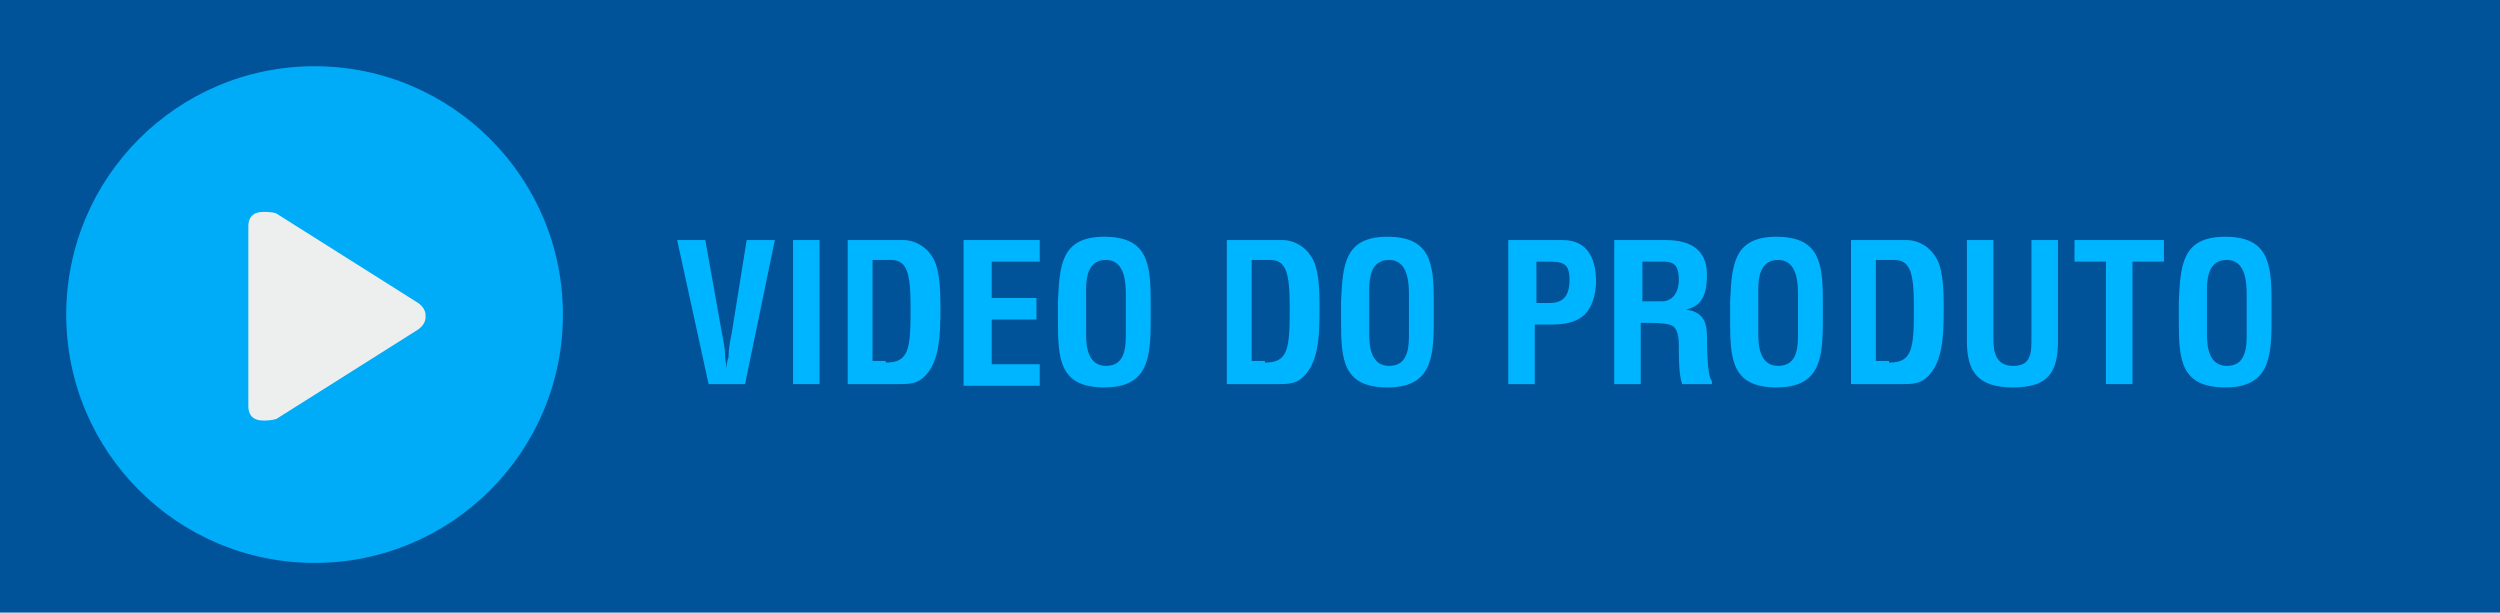 <?xml version="1.0" encoding="utf-8"?>
<!-- Generator: Adobe Illustrator 22.1.0, SVG Export Plug-In . SVG Version: 6.00 Build 0)  -->
<svg version="1.1" id="Camada_1" xmlns="http://www.w3.org/2000/svg" xmlns:xlink="http://www.w3.org/1999/xlink" x="0px" y="0px"
	 viewBox="0 0 151 37" style="enable-background:new 0 0 151 37;" xml:space="preserve">
<style type="text/css">
	.st0{fill:#005398;}
	.st1{fill:#00B5FF;}
	.st2{clip-path:url(#SVGID_2_);fill:#FCFCFC;}
	.st3{clip-path:url(#SVGID_2_);fill:#FBFBFB;}
	.st4{clip-path:url(#SVGID_2_);fill:#FAFAFA;}
	.st5{clip-path:url(#SVGID_2_);fill:#F9F9F9;}
	.st6{clip-path:url(#SVGID_2_);fill:#F8F8F8;}
	.st7{clip-path:url(#SVGID_2_);fill:#F7F7F7;}
	.st8{clip-path:url(#SVGID_2_);fill:#F6F6F6;}
	.st9{clip-path:url(#SVGID_2_);fill:#F5F5F5;}
	.st10{clip-path:url(#SVGID_2_);fill:#F5F4F4;}
	.st11{clip-path:url(#SVGID_2_);fill:#F4F3F3;}
	.st12{clip-path:url(#SVGID_2_);fill:#F3F2F2;}
	.st13{clip-path:url(#SVGID_2_);fill:#F2F1F1;}
	.st14{clip-path:url(#SVGID_2_);fill:#F1F0F0;}
	.st15{clip-path:url(#SVGID_2_);fill:#F0EFEF;}
	.st16{clip-path:url(#SVGID_2_);fill:#EFEEEE;}
	.st17{clip-path:url(#SVGID_2_);fill:#EEEDED;}
	.st18{clip-path:url(#SVGID_2_);fill:#EDECEC;}
	.st19{clip-path:url(#SVGID_2_);fill:#ECEBEB;}
	.st20{clip-path:url(#SVGID_2_);fill:#EBEAEA;}
	.st21{clip-path:url(#SVGID_2_);fill:#EAE9E9;}
	.st22{clip-path:url(#SVGID_2_);fill:#E9E8E8;}
	.st23{clip-path:url(#SVGID_2_);fill:#E8E7E7;}
	.st24{clip-path:url(#SVGID_2_);fill:#E7E6E6;}
	.st25{clip-path:url(#SVGID_2_);fill:#E6E5E5;}
	.st26{clip-path:url(#SVGID_2_);fill:#E5E4E4;}
	.st27{clip-path:url(#SVGID_2_);fill:#E4E3E3;}
	.st28{clip-path:url(#SVGID_4_);fill:#D7D6D5;}
	.st29{clip-path:url(#SVGID_4_);fill:#D6D5D4;}
	.st30{clip-path:url(#SVGID_4_);fill:#D5D4D3;}
	.st31{clip-path:url(#SVGID_4_);fill:#D4D3D2;}
	.st32{clip-path:url(#SVGID_4_);fill:#D3D2D1;}
	.st33{clip-path:url(#SVGID_4_);fill:#D2D1D0;}
	.st34{clip-path:url(#SVGID_4_);fill:#D1D0CF;}
	.st35{clip-path:url(#SVGID_4_);fill:#D0CFCE;}
	.st36{clip-path:url(#SVGID_4_);fill:#CFCECD;}
	.st37{clip-path:url(#SVGID_4_);fill:#CECDCC;}
	.st38{clip-path:url(#SVGID_4_);fill:#CDCCCB;}
	.st39{clip-path:url(#SVGID_4_);fill:#CDCBCA;}
	.st40{clip-path:url(#SVGID_4_);fill:#CCCAC9;}
	.st41{clip-path:url(#SVGID_4_);fill:#DFDDDD;}
	.st42{clip-path:url(#SVGID_4_);fill:#DEDCDC;}
	.st43{clip-path:url(#SVGID_4_);fill:#DDDBDB;}
	.st44{clip-path:url(#SVGID_4_);fill:#DCDADA;}
	.st45{clip-path:url(#SVGID_4_);fill:#DBD9D9;}
	.st46{clip-path:url(#SVGID_4_);fill:#DAD9D8;}
	.st47{clip-path:url(#SVGID_4_);fill:#D9D8D7;}
	.st48{clip-path:url(#SVGID_4_);fill:#D8D7D6;}
	.st49{clip-path:url(#SVGID_4_);fill:#CBC9C8;}
	.st50{clip-path:url(#SVGID_4_);fill:#CAC8C7;}
	.st51{clip-path:url(#SVGID_4_);fill:#C9C7C6;}
	.st52{clip-path:url(#SVGID_4_);fill:#C8C6C5;}
	.st53{clip-path:url(#SVGID_4_);fill:#C7C5C4;}
	.st54{clip-path:url(#SVGID_4_);fill:#C6C4C3;}
	.st55{clip-path:url(#SVGID_4_);fill:#C5C3C2;}
	.st56{clip-path:url(#SVGID_4_);fill:#C4C2C1;}
	.st57{clip-path:url(#SVGID_6_);fill:#BDBBBA;}
	.st58{clip-path:url(#SVGID_6_);fill:#BCBAB9;}
	.st59{clip-path:url(#SVGID_6_);fill:#BBB9B8;}
	.st60{clip-path:url(#SVGID_6_);fill:#BAB8B7;}
	.st61{clip-path:url(#SVGID_6_);fill:#B9B7B6;}
	.st62{clip-path:url(#SVGID_6_);fill:#B8B6B5;}
	.st63{clip-path:url(#SVGID_6_);fill:#B8B5B4;}
	.st64{clip-path:url(#SVGID_6_);fill:#B7B4B3;}
	.st65{clip-path:url(#SVGID_6_);fill:#B6B3B2;}
	.st66{clip-path:url(#SVGID_6_);fill:#B5B2B1;}
	.st67{clip-path:url(#SVGID_6_);fill:#B4B1B0;}
	.st68{clip-path:url(#SVGID_6_);fill:#B3B0AF;}
	.st69{clip-path:url(#SVGID_6_);fill:#B2AFAE;}
	.st70{clip-path:url(#SVGID_6_);fill:#B1AEAD;}
	.st71{clip-path:url(#SVGID_6_);fill:#B0ADAC;}
	.st72{clip-path:url(#SVGID_6_);fill:#AFACAB;}
	.st73{clip-path:url(#SVGID_6_);fill:#AEABAA;}
	.st74{clip-path:url(#SVGID_6_);fill:#ADAAA9;}
	.st75{clip-path:url(#SVGID_6_);fill:#ACA9A8;}
	.st76{clip-path:url(#SVGID_6_);fill:#ABA8A7;}
	.st77{clip-path:url(#SVGID_6_);fill:#AAA7A6;}
	.st78{clip-path:url(#SVGID_6_);fill:#A9A6A5;}
	.st79{clip-path:url(#SVGID_6_);fill:#A8A5A4;}
	.st80{clip-path:url(#SVGID_6_);fill:#A7A4A3;}
	.st81{clip-path:url(#SVGID_6_);fill:#A6A3A2;}
	.st82{clip-path:url(#SVGID_6_);fill:#A5A2A1;}
	.st83{clip-path:url(#SVGID_6_);fill:#A4A1A0;}
	.st84{clip-path:url(#SVGID_6_);fill:#A4A09F;}
	.st85{clip-path:url(#SVGID_6_);fill:#A39F9E;}
	.st86{clip-path:url(#SVGID_6_);fill:#A29E9D;}
	.st87{clip-path:url(#SVGID_6_);fill:#A19D9C;}
	.st88{clip-path:url(#SVGID_6_);fill:#A09C9B;}
	.st89{clip-path:url(#SVGID_6_);fill:#9F9B9A;}
	.st90{clip-path:url(#SVGID_6_);fill:#9E9A99;}
	.st91{clip-path:url(#SVGID_6_);fill:#9D9998;}
	.st92{clip-path:url(#SVGID_6_);fill:#9C9897;}
	.st93{clip-path:url(#SVGID_6_);fill:#9B9796;}
	.st94{clip-path:url(#SVGID_8_);fill:#8D8986;}
	.st95{clip-path:url(#SVGID_8_);fill:#8C8885;}
	.st96{clip-path:url(#SVGID_8_);fill:#8B8784;}
	.st97{clip-path:url(#SVGID_8_);fill:#8A8683;}
	.st98{clip-path:url(#SVGID_8_);fill:#898582;}
	.st99{clip-path:url(#SVGID_8_);fill:#888481;}
	.st100{clip-path:url(#SVGID_8_);fill:#878380;}
	.st101{clip-path:url(#SVGID_8_);fill:#86827F;}
	.st102{clip-path:url(#SVGID_8_);fill:#85817E;}
	.st103{clip-path:url(#SVGID_8_);fill:#84807D;}
	.st104{clip-path:url(#SVGID_8_);fill:#837F7C;}
	.st105{clip-path:url(#SVGID_8_);fill:#94908F;}
	.st106{clip-path:url(#SVGID_8_);fill:#938F8E;}
	.st107{clip-path:url(#SVGID_8_);fill:#928E8D;}
	.st108{clip-path:url(#SVGID_8_);fill:#918D8C;}
	.st109{clip-path:url(#SVGID_8_);fill:#908C8B;}
	.st110{clip-path:url(#SVGID_8_);fill:#908C89;}
	.st111{clip-path:url(#SVGID_8_);fill:#8F8B88;}
	.st112{clip-path:url(#SVGID_8_);fill:#8E8A87;}
	.st113{clip-path:url(#SVGID_8_);fill:#827E7B;}
	.st114{clip-path:url(#SVGID_8_);fill:#817D7A;}
	.st115{clip-path:url(#SVGID_8_);fill:#807C79;}
	.st116{clip-path:url(#SVGID_8_);fill:#7F7B78;}
	.st117{clip-path:url(#SVGID_8_);fill:#7E7A77;}
	.st118{clip-path:url(#SVGID_8_);fill:#7D7976;}
	.st119{clip-path:url(#SVGID_8_);fill:#7C7875;}
	.st120{clip-path:url(#SVGID_8_);fill:#7C7774;}
	.st121{clip-path:url(#SVGID_10_);fill:#6F6A67;}
	.st122{clip-path:url(#SVGID_10_);fill:#6E6966;}
	.st123{clip-path:url(#SVGID_10_);fill:#6D6865;}
	.st124{clip-path:url(#SVGID_10_);fill:#6C6764;}
	.st125{clip-path:url(#SVGID_10_);fill:#6B6663;}
	.st126{clip-path:url(#SVGID_10_);fill:#6A6562;}
	.st127{clip-path:url(#SVGID_10_);fill:#696461;}
	.st128{clip-path:url(#SVGID_10_);fill:#686360;}
	.st129{clip-path:url(#SVGID_10_);fill:#68625F;}
	.st130{clip-path:url(#SVGID_10_);fill:#67615E;}
	.st131{clip-path:url(#SVGID_10_);fill:#66605D;}
	.st132{clip-path:url(#SVGID_10_);fill:#655F5C;}
	.st133{clip-path:url(#SVGID_10_);fill:#77726F;}
	.st134{clip-path:url(#SVGID_10_);fill:#76716E;}
	.st135{clip-path:url(#SVGID_10_);fill:#75706D;}
	.st136{clip-path:url(#SVGID_10_);fill:#746F6C;}
	.st137{clip-path:url(#SVGID_10_);fill:#736E6B;}
	.st138{clip-path:url(#SVGID_10_);fill:#726D6A;}
	.st139{clip-path:url(#SVGID_10_);fill:#716C69;}
	.st140{clip-path:url(#SVGID_10_);fill:#706B68;}
	.st141{clip-path:url(#SVGID_10_);fill:#645E5B;}
	.st142{clip-path:url(#SVGID_10_);fill:#635D5A;}
	.st143{clip-path:url(#SVGID_10_);fill:#625C59;}
	.st144{clip-path:url(#SVGID_10_);fill:#615B58;}
	.st145{clip-path:url(#SVGID_10_);fill:#605A57;}
	.st146{clip-path:url(#SVGID_10_);fill:#5F5956;}
	.st147{clip-path:url(#SVGID_10_);fill:#5E5855;}
	.st148{clip-path:url(#SVGID_10_);fill:#5D5754;}
	.st149{clip-path:url(#SVGID_10_);fill:#5C5653;}
	.st150{clip-path:url(#SVGID_12_);fill:#56504D;}
	.st151{clip-path:url(#SVGID_12_);fill:#554F4C;}
	.st152{clip-path:url(#SVGID_12_);fill:#544E4B;}
	.st153{clip-path:url(#SVGID_12_);fill:#534D4A;}
	.st154{clip-path:url(#SVGID_12_);fill:#534C49;}
	.st155{clip-path:url(#SVGID_12_);fill:#524B48;}
	.st156{clip-path:url(#SVGID_12_);fill:#514A47;}
	.st157{clip-path:url(#SVGID_12_);fill:#504946;}
	.st158{clip-path:url(#SVGID_12_);fill:#4F4845;}
	.st159{clip-path:url(#SVGID_12_);fill:#4E4744;}
	.st160{clip-path:url(#SVGID_12_);fill:#4D4643;}
	.st161{clip-path:url(#SVGID_12_);fill:#4C4542;}
	.st162{clip-path:url(#SVGID_12_);fill:#4B4441;}
	.st163{clip-path:url(#SVGID_12_);fill:#4A4340;}
	.st164{clip-path:url(#SVGID_12_);fill:#49423F;}
	.st165{clip-path:url(#SVGID_12_);fill:#48413E;}
	.st166{clip-path:url(#SVGID_12_);fill:#47403D;}
	.st167{clip-path:url(#SVGID_12_);fill:#463F3C;}
	.st168{clip-path:url(#SVGID_12_);fill:#453F3B;}
	.st169{clip-path:url(#SVGID_12_);fill:#443E3A;}
	.st170{clip-path:url(#SVGID_12_);fill:#433D39;}
	.st171{clip-path:url(#SVGID_12_);fill:#423C38;}
	.st172{clip-path:url(#SVGID_12_);fill:#413B37;}
	.st173{clip-path:url(#SVGID_14_);fill:#F9F9F9;}
	.st174{clip-path:url(#SVGID_14_);fill:#F8F8F8;}
	.st175{clip-path:url(#SVGID_14_);fill:#F7F7F7;}
	.st176{clip-path:url(#SVGID_14_);fill:#F6F6F6;}
	.st177{clip-path:url(#SVGID_14_);fill:#F5F5F5;}
	.st178{clip-path:url(#SVGID_14_);fill:#F5F4F4;}
	.st179{clip-path:url(#SVGID_14_);fill:#FDFDFD;}
	.st180{clip-path:url(#SVGID_14_);fill:#FCFCFC;}
	.st181{clip-path:url(#SVGID_14_);fill:#FBFBFB;}
	.st182{clip-path:url(#SVGID_14_);fill:#FAFAFA;}
	.st183{clip-path:url(#SVGID_14_);fill:#F4F3F3;}
	.st184{clip-path:url(#SVGID_14_);fill:#F3F2F2;}
	.st185{clip-path:url(#SVGID_14_);fill:#F2F1F1;}
	.st186{clip-path:url(#SVGID_14_);fill:#F1F0F0;}
	.st187{clip-path:url(#SVGID_14_);fill:#F0EFEF;}
	.st188{clip-path:url(#SVGID_16_);fill:#EEEDED;}
	.st189{clip-path:url(#SVGID_16_);fill:#EDECEC;}
	.st190{clip-path:url(#SVGID_16_);fill:#ECEBEB;}
	.st191{clip-path:url(#SVGID_16_);fill:#EBEAEA;}
	.st192{clip-path:url(#SVGID_16_);fill:#EAE9E9;}
	.st193{clip-path:url(#SVGID_16_);fill:#E9E8E8;}
	.st194{clip-path:url(#SVGID_16_);fill:#E8E7E7;}
	.st195{clip-path:url(#SVGID_16_);fill:#E7E6E6;}
	.st196{clip-path:url(#SVGID_16_);fill:#E6E5E5;}
	.st197{clip-path:url(#SVGID_16_);fill:#E5E4E4;}
	.st198{clip-path:url(#SVGID_16_);fill:#E4E3E3;}
	.st199{clip-path:url(#SVGID_16_);fill:#E3E2E2;}
	.st200{clip-path:url(#SVGID_16_);fill:#E2E1E1;}
	.st201{clip-path:url(#SVGID_16_);fill:#E1E0E0;}
	.st202{clip-path:url(#SVGID_18_);fill:#DFDDDD;}
	.st203{clip-path:url(#SVGID_18_);fill:#DEDCDC;}
	.st204{clip-path:url(#SVGID_18_);fill:#DDDBDB;}
	.st205{clip-path:url(#SVGID_18_);fill:#DCDADA;}
	.st206{clip-path:url(#SVGID_18_);fill:#DBD9D9;}
	.st207{clip-path:url(#SVGID_18_);fill:#DAD9D8;}
	.st208{clip-path:url(#SVGID_18_);fill:#D9D8D7;}
	.st209{clip-path:url(#SVGID_18_);fill:#D8D7D6;}
	.st210{clip-path:url(#SVGID_18_);fill:#D7D6D5;}
	.st211{clip-path:url(#SVGID_18_);fill:#D6D5D4;}
	.st212{clip-path:url(#SVGID_18_);fill:#D5D4D3;}
	.st213{clip-path:url(#SVGID_18_);fill:#D4D3D2;}
	.st214{clip-path:url(#SVGID_18_);fill:#D3D2D1;}
	.st215{clip-path:url(#SVGID_20_);fill:#CDCBCA;}
	.st216{clip-path:url(#SVGID_20_);fill:#CCCAC9;}
	.st217{clip-path:url(#SVGID_20_);fill:#CBC9C8;}
	.st218{clip-path:url(#SVGID_20_);fill:#CAC8C7;}
	.st219{clip-path:url(#SVGID_20_);fill:#C9C7C6;}
	.st220{clip-path:url(#SVGID_20_);fill:#C8C6C5;}
	.st221{clip-path:url(#SVGID_20_);fill:#C7C5C4;}
	.st222{clip-path:url(#SVGID_20_);fill:#C6C4C3;}
	.st223{clip-path:url(#SVGID_20_);fill:#D0CFCE;}
	.st224{clip-path:url(#SVGID_20_);fill:#CFCECD;}
	.st225{clip-path:url(#SVGID_20_);fill:#CECDCC;}
	.st226{clip-path:url(#SVGID_20_);fill:#CDCCCB;}
	.st227{clip-path:url(#SVGID_20_);fill:#C5C3C2;}
	.st228{clip-path:url(#SVGID_20_);fill:#C4C2C1;}
	.st229{clip-path:url(#SVGID_20_);fill:#C3C1C0;}
	.st230{clip-path:url(#SVGID_20_);fill:#C2C0BF;}
	.st231{clip-path:url(#SVGID_22_);fill:#B8B6B5;}
	.st232{clip-path:url(#SVGID_22_);fill:#B8B5B4;}
	.st233{clip-path:url(#SVGID_22_);fill:#B7B4B3;}
	.st234{clip-path:url(#SVGID_22_);fill:#B6B3B2;}
	.st235{clip-path:url(#SVGID_22_);fill:#B5B2B1;}
	.st236{clip-path:url(#SVGID_22_);fill:#B4B1B0;}
	.st237{clip-path:url(#SVGID_22_);fill:#B3B0AF;}
	.st238{clip-path:url(#SVGID_22_);fill:#B2AFAE;}
	.st239{clip-path:url(#SVGID_22_);fill:#B1AEAD;}
	.st240{clip-path:url(#SVGID_22_);fill:#B0ADAC;}
	.st241{clip-path:url(#SVGID_22_);fill:#AFACAB;}
	.st242{clip-path:url(#SVGID_22_);fill:#AEABAA;}
	.st243{clip-path:url(#SVGID_22_);fill:#ADAAA9;}
	.st244{clip-path:url(#SVGID_22_);fill:#ACA9A8;}
	.st245{clip-path:url(#SVGID_22_);fill:#ABA8A7;}
	.st246{clip-path:url(#SVGID_22_);fill:#AAA7A6;}
	.st247{clip-path:url(#SVGID_22_);fill:#A9A6A5;}
	.st248{clip-path:url(#SVGID_22_);fill:#A8A5A4;}
	.st249{clip-path:url(#SVGID_22_);fill:#A7A4A3;}
	.st250{clip-path:url(#SVGID_22_);fill:#A6A3A2;}
	.st251{clip-path:url(#SVGID_22_);fill:#A5A2A1;}
	.st252{clip-path:url(#SVGID_22_);fill:#A4A1A0;}
	.st253{clip-path:url(#SVGID_22_);fill:#A4A09F;}
	.st254{clip-path:url(#SVGID_22_);fill:#A39F9E;}
	.st255{clip-path:url(#SVGID_22_);fill:#A29E9D;}
	.st256{clip-path:url(#SVGID_24_);fill:#9F9B9A;}
	.st257{clip-path:url(#SVGID_24_);fill:#9E9A99;}
	.st258{clip-path:url(#SVGID_24_);fill:#9D9998;}
	.st259{clip-path:url(#SVGID_24_);fill:#9C9897;}
	.st260{clip-path:url(#SVGID_24_);fill:#9B9796;}
	.st261{clip-path:url(#SVGID_24_);fill:#9A9695;}
	.st262{clip-path:url(#SVGID_24_);fill:#999594;}
	.st263{clip-path:url(#SVGID_24_);fill:#989493;}
	.st264{clip-path:url(#SVGID_24_);fill:#979392;}
	.st265{clip-path:url(#SVGID_24_);fill:#969291;}
	.st266{clip-path:url(#SVGID_24_);fill:#959190;}
	.st267{clip-path:url(#SVGID_24_);fill:#94908F;}
	.st268{clip-path:url(#SVGID_24_);fill:#938F8E;}
	.st269{clip-path:url(#SVGID_24_);fill:#928E8D;}
	.st270{clip-path:url(#SVGID_24_);fill:#918D8C;}
	.st271{clip-path:url(#SVGID_24_);fill:#908C8B;}
	.st272{clip-path:url(#SVGID_26_);fill:#898582;}
	.st273{clip-path:url(#SVGID_26_);fill:#888481;}
	.st274{clip-path:url(#SVGID_26_);fill:#878380;}
	.st275{clip-path:url(#SVGID_26_);fill:#86827F;}
	.st276{clip-path:url(#SVGID_26_);fill:#85817E;}
	.st277{clip-path:url(#SVGID_26_);fill:#8F8B88;}
	.st278{clip-path:url(#SVGID_26_);fill:#8E8A87;}
	.st279{clip-path:url(#SVGID_26_);fill:#8D8986;}
	.st280{clip-path:url(#SVGID_26_);fill:#8C8885;}
	.st281{clip-path:url(#SVGID_26_);fill:#8B8784;}
	.st282{clip-path:url(#SVGID_26_);fill:#8A8683;}
	.st283{clip-path:url(#SVGID_26_);fill:#84807D;}
	.st284{clip-path:url(#SVGID_26_);fill:#837F7C;}
	.st285{clip-path:url(#SVGID_26_);fill:#827E7B;}
	.st286{clip-path:url(#SVGID_26_);fill:#817D7A;}
	.st287{clip-path:url(#SVGID_26_);fill:#807C79;}
	.st288{clip-path:url(#SVGID_26_);fill:#7F7B78;}
	.st289{clip-path:url(#SVGID_28_);fill:#807C79;}
	.st290{clip-path:url(#SVGID_28_);fill:#7F7B78;}
	.st291{clip-path:url(#SVGID_28_);fill:#7E7A77;}
	.st292{clip-path:url(#SVGID_28_);fill:#7D7976;}
	.st293{clip-path:url(#SVGID_28_);fill:#7C7875;}
	.st294{clip-path:url(#SVGID_28_);fill:#7C7774;}
	.st295{clip-path:url(#SVGID_28_);fill:#7B7673;}
	.st296{clip-path:url(#SVGID_28_);fill:#7A7572;}
	.st297{clip-path:url(#SVGID_28_);fill:#797471;}
	.st298{clip-path:url(#SVGID_28_);fill:#787370;}
	.st299{clip-path:url(#SVGID_28_);fill:#77726F;}
	.st300{clip-path:url(#SVGID_28_);fill:#76716E;}
	.st301{clip-path:url(#SVGID_28_);fill:#75706D;}
	.st302{clip-path:url(#SVGID_28_);fill:#746F6C;}
	.st303{clip-path:url(#SVGID_28_);fill:#736E6B;}
	.st304{clip-path:url(#SVGID_28_);fill:#726D6A;}
	.st305{clip-path:url(#SVGID_30_);fill:#706B68;}
	.st306{clip-path:url(#SVGID_30_);fill:#6F6A67;}
	.st307{clip-path:url(#SVGID_30_);fill:#6E6966;}
	.st308{clip-path:url(#SVGID_30_);fill:#6D6865;}
	.st309{clip-path:url(#SVGID_30_);fill:#6C6764;}
	.st310{clip-path:url(#SVGID_30_);fill:#6B6663;}
	.st311{clip-path:url(#SVGID_30_);fill:#6A6562;}
	.st312{clip-path:url(#SVGID_30_);fill:#696461;}
	.st313{clip-path:url(#SVGID_30_);fill:#686360;}
	.st314{clip-path:url(#SVGID_30_);fill:#68625F;}
	.st315{clip-path:url(#SVGID_30_);fill:#67615E;}
	.st316{clip-path:url(#SVGID_30_);fill:#66605D;}
	.st317{clip-path:url(#SVGID_30_);fill:#655F5C;}
	.st318{clip-path:url(#SVGID_30_);fill:#645E5B;}
	.st319{clip-path:url(#SVGID_30_);fill:#635D5A;}
	.st320{clip-path:url(#SVGID_32_);fill:#5B5552;}
	.st321{clip-path:url(#SVGID_32_);fill:#5A5451;}
	.st322{clip-path:url(#SVGID_32_);fill:#595350;}
	.st323{clip-path:url(#SVGID_32_);fill:#58524F;}
	.st324{clip-path:url(#SVGID_32_);fill:#57514E;}
	.st325{clip-path:url(#SVGID_32_);fill:#625C59;}
	.st326{clip-path:url(#SVGID_32_);fill:#615B58;}
	.st327{clip-path:url(#SVGID_32_);fill:#605A57;}
	.st328{clip-path:url(#SVGID_32_);fill:#5F5956;}
	.st329{clip-path:url(#SVGID_32_);fill:#5E5855;}
	.st330{clip-path:url(#SVGID_32_);fill:#5D5754;}
	.st331{clip-path:url(#SVGID_32_);fill:#5C5653;}
	.st332{clip-path:url(#SVGID_32_);fill:#56504D;}
	.st333{clip-path:url(#SVGID_32_);fill:#554F4C;}
	.st334{clip-path:url(#SVGID_32_);fill:#544E4B;}
	.st335{clip-path:url(#SVGID_32_);fill:#534D4A;}
	.st336{clip-path:url(#SVGID_32_);fill:#534C49;}
	.st337{clip-path:url(#SVGID_32_);fill:#524B48;}
	.st338{clip-path:url(#SVGID_34_);fill:#4B4441;}
	.st339{clip-path:url(#SVGID_34_);fill:#4A4340;}
	.st340{clip-path:url(#SVGID_34_);fill:#49423F;}
	.st341{clip-path:url(#SVGID_34_);fill:#48413E;}
	.st342{clip-path:url(#SVGID_34_);fill:#47403D;}
	.st343{clip-path:url(#SVGID_34_);fill:#463F3C;}
	.st344{clip-path:url(#SVGID_34_);fill:#504946;}
	.st345{clip-path:url(#SVGID_34_);fill:#4F4845;}
	.st346{clip-path:url(#SVGID_34_);fill:#4E4744;}
	.st347{clip-path:url(#SVGID_34_);fill:#4D4643;}
	.st348{clip-path:url(#SVGID_34_);fill:#4C4542;}
	.st349{clip-path:url(#SVGID_34_);fill:#453F3B;}
	.st350{clip-path:url(#SVGID_34_);fill:#443E3A;}
	.st351{clip-path:url(#SVGID_34_);fill:#433D39;}
	.st352{clip-path:url(#SVGID_34_);fill:#423C38;}
	.st353{clip-path:url(#SVGID_36_);fill:#3B3430;}
	.st354{clip-path:url(#SVGID_36_);fill:#3A332F;}
	.st355{clip-path:url(#SVGID_36_);fill:#39322E;}
	.st356{clip-path:url(#SVGID_36_);fill:#38312D;}
	.st357{clip-path:url(#SVGID_36_);fill:#37302C;}
	.st358{clip-path:url(#SVGID_36_);fill:#362F2B;}
	.st359{clip-path:url(#SVGID_36_);fill:#3F3935;}
	.st360{clip-path:url(#SVGID_36_);fill:#3F3834;}
	.st361{clip-path:url(#SVGID_36_);fill:#3E3733;}
	.st362{clip-path:url(#SVGID_36_);fill:#3D3632;}
	.st363{clip-path:url(#SVGID_36_);fill:#3C3531;}
	.st364{clip-path:url(#SVGID_36_);fill:#352E2A;}
	.st365{clip-path:url(#SVGID_36_);fill:#342D29;}
	.st366{clip-path:url(#SVGID_36_);fill:#332C28;}
	.st367{clip-path:url(#SVGID_36_);fill:#322B27;}
	.st368{fill:#00ABF8;}
	.st369{fill:#EDEFEF;}
	.st370{fill:#FFFFFF;}
	.st371{fill:#3ABF4C;}
</style>
<g>
	<rect class="st0" width="151" height="37"/>
</g>
<g>
	<g>
		<path class="st1" d="M45.1,14.5h1.7L45,23.2h-2.2l-1.9-8.7h1.7l1,5.6c0.1,0.5,0.2,1,0.2,1.5c0,0.2,0.1,0.5,0.1,0.7h0
			c0-0.2,0-0.5,0.1-0.7c0-0.5,0.1-1,0.2-1.5L45.1,14.5z"/>
		<path class="st1" d="M47.9,23.2v-8.7h1.6v8.7H47.9z"/>
		<path class="st1" d="M51.2,23.2v-8.7h3.4c0.4,0,1.2,0.2,1.7,1c0.4,0.6,0.5,1.6,0.5,3c0,1.7,0,3.7-1.3,4.5
			c-0.4,0.2-0.8,0.2-1.2,0.2H51.2z M53.5,21.9c1.4,0,1.5-0.8,1.5-3.3c0-2.1-0.2-2.9-1.2-2.9h-1.1v6.1H53.5z"/>
		<path class="st1" d="M58.2,23.2v-8.7h4.6v1.3h-2.9V18h2.7v1.3h-2.7v2.7h2.9v1.3H58.2z"/>
		<path class="st1" d="M63.9,18.2c0.1-2.2,0.2-3.9,2.8-3.9s2.8,1.6,2.8,3.9v1.2c0,2.3-0.2,4-2.8,4c-2.7,0-2.8-1.7-2.8-4V18.2z
			 M65.6,20.2c0,0.7,0.1,1.9,1.2,1.9c1.2,0,1.2-1.2,1.2-2v-2.2c0-0.7,0-2.2-1.2-2.2c-1.3,0-1.2,1.5-1.2,2.2V20.2z"/>
		<path class="st1" d="M74.1,23.2v-8.7h3.4c0.4,0,1.2,0.2,1.7,1c0.4,0.6,0.5,1.6,0.5,3c0,1.7,0,3.7-1.3,4.5
			c-0.4,0.2-0.8,0.2-1.2,0.2H74.1z M76.4,21.9c1.4,0,1.5-0.8,1.5-3.3c0-2.1-0.2-2.9-1.2-2.9h-1.1v6.1H76.4z"/>
		<path class="st1" d="M81,18.2c0.1-2.2,0.2-3.9,2.8-3.9s2.8,1.6,2.8,3.9v1.2c0,2.3-0.2,4-2.8,4c-2.7,0-2.8-1.7-2.8-4V18.2z
			 M82.7,20.2c0,0.7,0.1,1.9,1.2,1.9c1.2,0,1.2-1.2,1.2-2v-2.2c0-0.7,0-2.2-1.2-2.2c-1.3,0-1.2,1.5-1.2,2.2V20.2z"/>
		<path class="st1" d="M91.1,23.2v-8.7h3.3c1.6,0,2,1.3,2,2.5c0,0.7-0.2,1.6-0.8,2.1c-0.5,0.4-1.2,0.5-1.8,0.5h-1.1v3.6H91.1z
			 M92.7,18.3h0.9c0.7,0,1.2-0.3,1.2-1.4c0-1-0.4-1.1-1.3-1.1h-0.7V18.3z"/>
		<path class="st1" d="M99.1,19.5v3.7h-1.6v-8.7h3.1c1.4,0,2.5,0.5,2.5,2.1c0,1-0.2,1.9-1.3,2.1v0c1,0.1,1.3,0.7,1.3,1.6
			c0,0.4,0,2.5,0.3,2.7v0.2h-1.8c-0.2-0.6-0.2-1.6-0.2-2.2c0-0.5,0-1.3-0.6-1.4c-0.4-0.1-0.9-0.1-1.4-0.1H99.1z M99.1,18.2h1.3
			c0.5,0,1-0.4,1-1.3c0-1-0.4-1.1-1-1.1h-1.2V18.2z"/>
		<path class="st1" d="M104.5,18.2c0.1-2.2,0.2-3.9,2.8-3.9s2.8,1.6,2.8,3.9v1.2c0,2.3-0.2,4-2.8,4c-2.7,0-2.8-1.7-2.8-4V18.2z
			 M106.2,20.2c0,0.7,0.1,1.9,1.2,1.9c1.2,0,1.2-1.2,1.2-2v-2.2c0-0.7,0-2.2-1.2-2.2c-1.3,0-1.2,1.5-1.2,2.2V20.2z"/>
		<path class="st1" d="M111.8,23.2v-8.7h3.4c0.4,0,1.2,0.2,1.7,1c0.4,0.6,0.5,1.6,0.5,3c0,1.7,0,3.7-1.3,4.5
			c-0.4,0.2-0.8,0.2-1.2,0.2H111.8z M114.1,21.9c1.4,0,1.5-0.8,1.5-3.3c0-2.1-0.2-2.9-1.2-2.9h-1.1v6.1H114.1z"/>
		<path class="st1" d="M122.7,14.5h1.6v6.1c0,1.9-0.6,2.8-2.7,2.8c-2.1,0-2.8-0.9-2.8-2.8v-6.1h1.6v5.9c0,0.8,0.1,1.7,1.2,1.7
			c1.1,0,1.1-0.8,1.1-1.7V14.5z"/>
		<path class="st1" d="M125.3,14.5h5.4v1.3h-1.9v7.4h-1.6v-7.4h-1.9V14.5z"/>
		<path class="st1" d="M131.6,18.2c0.1-2.2,0.2-3.9,2.8-3.9s2.8,1.6,2.8,3.9v1.2c0,2.3-0.2,4-2.8,4c-2.7,0-2.8-1.7-2.8-4V18.2z
			 M133.3,20.2c0,0.7,0.1,1.9,1.2,1.9c1.2,0,1.2-1.2,1.2-2v-2.2c0-0.7,0-2.2-1.2-2.2c-1.3,0-1.2,1.5-1.2,2.2V20.2z"/>
	</g>
</g>
<circle class="st368" cx="19" cy="19" r="15"/>
<g id="Play">
	<path class="st369" d="M25.1,18.2l-8.4-5.3c-0.2-0.1-0.6-0.1-0.8-0.1c-0.9,0-0.9,0.7-0.9,0.9v10.8c0,0.2,0,0.9,0.9,0.9
		c0.2,0,0.5,0,0.8-0.1l8.4-5.3c0.7-0.4,0.6-0.9,0.6-0.9S25.8,18.6,25.1,18.2z"/>
</g>
</svg>

